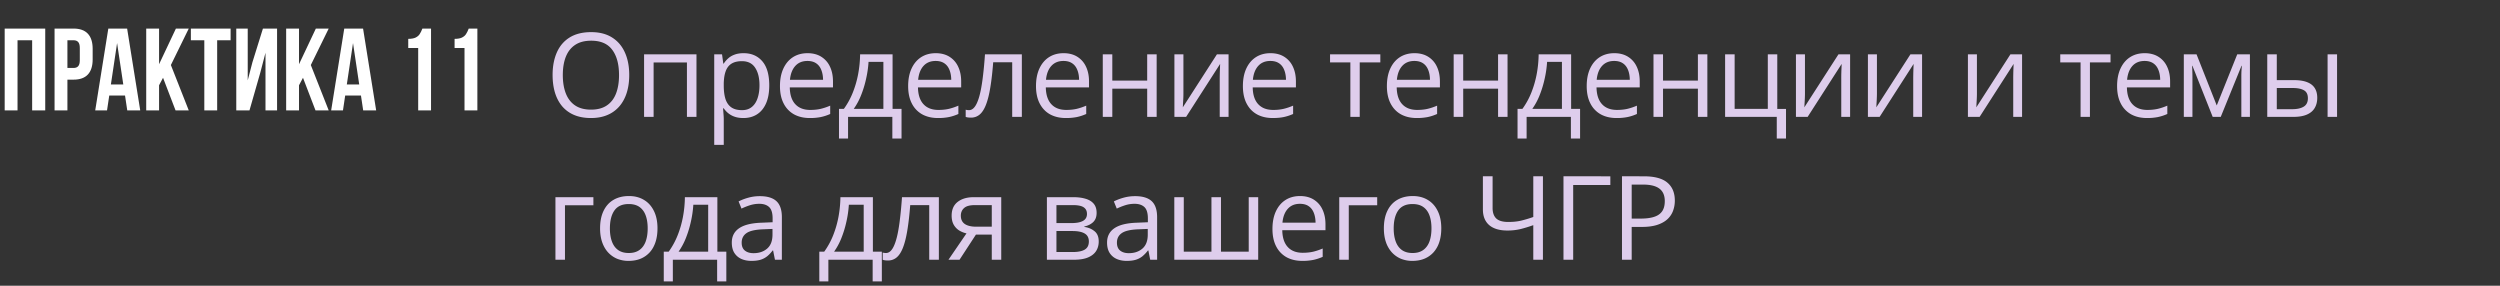 <?xml version="1.0" encoding="UTF-8"?> <svg xmlns="http://www.w3.org/2000/svg" width="385" height="44" fill="none"><rect width="100%" height="100%" fill="#333333" stroke="none"/><path fill="#fff" d="M.72 17V4.4h6.246V17H4.95V6.2H2.7V17zM11.318 4.4q1.476 0 2.214.792t.738 2.322v1.638q0 1.53-.738 2.322t-2.214.792h-.936V17h-1.98V4.4zm-.936 6.066h.936q.486 0 .72-.27.252-.27.252-.918v-1.89q0-.648-.252-.918-.234-.27-.72-.27h-.936zM19.597 17l-.342-2.286h-2.43L16.483 17h-1.818L16.68 4.4h2.898L21.595 17zm-.612-3.996-.954-6.372-.954 6.372zm5.512.126V17h-1.98V4.4h1.98v5.49l2.592-5.49h1.98l-2.754 5.616L29.069 17h-2.034l-1.926-5.022zM35.514 4.4v1.8h-2.07V17h-1.98V6.2h-2.07V4.4zm.872 12.6V4.4h1.764v7.974l.72-2.772L40.49 4.4h2.178V17h-1.782V8.126l-.81 3.096L38.42 17zm9.662-3.87V17h-1.98V4.4h1.98v5.49L48.64 4.4h1.98l-2.754 5.616L50.62 17h-2.034l-1.926-5.022zM55.93 17l-.342-2.286h-2.43L52.817 17h-1.818l2.016-12.6h2.898L57.929 17zm-.612-3.996-.954-6.372-.954 6.372zm7.55-7.02q.72 0 1.135-.198.432-.216.63-.54.216-.324.414-.846h1.332V17H64.4V7.388h-1.53zm7.138 0q.72 0 1.133-.198.432-.216.63-.54.216-.324.415-.846h1.331V17h-1.98V7.388h-1.53z"></path><path fill="#DECDEC" d="M96.902 11.558q0 1.485-.378 2.707-.378 1.212-1.125 2.091a4.94 4.94 0 0 1-1.837 1.345q-1.098.475-2.548.475-1.495 0-2.61-.475a4.9 4.9 0 0 1-1.846-1.353q-.73-.879-1.099-2.1-.36-1.223-.36-2.708 0-1.969.65-3.454t1.969-2.312q1.327-.825 3.322-.826 1.906 0 3.208.818 1.31.817 1.978 2.302.675 1.477.676 3.49m-10.23 0q0 1.635.466 2.83t1.423 1.845q.967.65 2.453.65 1.494 0 2.443-.65.958-.65 1.415-1.845t.457-2.83q0-2.489-1.046-3.885-1.037-1.407-3.243-1.406-1.494 0-2.46.641-.968.642-1.442 1.828-.465 1.178-.466 2.822m20.584-3.19V18h-1.468V9.624h-5.132V18h-1.468V8.367zm7.26-.177q1.803 0 2.874 1.24 1.073 1.239 1.073 3.726 0 1.644-.493 2.76-.492 1.116-1.388 1.688-.888.57-2.101.57-.765 0-1.345-.201a3.2 3.2 0 0 1-.993-.545 3.5 3.5 0 0 1-.685-.747h-.106l.062.826q.044.483.044.844v3.955h-1.468V8.367h1.204l.193 1.424h.071q.281-.44.685-.8.405-.37.985-.58.588-.22 1.388-.22m-.255 1.23q-1.002 0-1.617.388-.606.386-.887 1.16-.282.765-.299 1.925v.28q0 1.223.263 2.066.273.844.888 1.283.624.44 1.67.44.897 0 1.494-.483.599-.484.888-1.345.299-.87.299-1.995 0-1.706-.668-2.707-.66-1.011-2.031-1.011m10.099-1.23q1.231 0 2.11.545a3.53 3.53 0 0 1 1.345 1.53q.465.975.465 2.285v.905h-6.653q.027 1.695.844 2.584.817.888 2.303.888.913 0 1.617-.167a9 9 0 0 0 1.459-.492v1.283a7 7 0 0 1-1.451.474 8.3 8.3 0 0 1-1.687.15q-1.388 0-2.426-.563a3.93 3.93 0 0 1-1.599-1.67q-.572-1.097-.572-2.69 0-1.555.519-2.688.527-1.143 1.476-1.758.958-.616 2.25-.616m-.017 1.196q-1.17 0-1.863.764-.695.765-.827 2.136h5.098q-.01-.861-.272-1.512-.255-.66-.783-1.02-.527-.368-1.353-.368m13.113-1.02v8.394h1.38v4.57h-1.415V18h-6.82v3.331h-1.397v-4.57h.755a11.6 11.6 0 0 0 1.372-2.505q.544-1.362.826-2.857.28-1.502.299-3.032zm-1.415 1.16h-2.285a16.3 16.3 0 0 1-.378 2.61 16 16 0 0 1-.773 2.532 10 10 0 0 1-1.125 2.092h4.561zm8.06-1.336q1.231 0 2.11.545a3.52 3.52 0 0 1 1.344 1.53q.466.975.466 2.285v.905h-6.653q.027 1.695.844 2.584.817.888 2.302.888.915 0 1.618-.167a9 9 0 0 0 1.459-.492v1.283a7 7 0 0 1-1.451.474 8.3 8.3 0 0 1-1.687.15q-1.388 0-2.426-.563a3.93 3.93 0 0 1-1.599-1.67q-.572-1.097-.572-2.69 0-1.555.519-2.688.527-1.143 1.476-1.758.959-.616 2.25-.616m-.017 1.196q-1.17 0-1.863.764-.695.765-.827 2.136h5.098q-.01-.861-.272-1.512-.255-.66-.783-1.02-.526-.368-1.353-.368M157.364 18h-1.485V9.589h-2.927q-.175 2.276-.448 3.902-.263 1.617-.668 2.646-.396 1.02-.967 1.503a2.02 2.02 0 0 1-1.344.474 4 4 0 0 1-.449-.026 1.4 1.4 0 0 1-.36-.088v-1.107q.114.034.237.052.132.018.273.018.395 0 .72-.325.334-.334.598-1.002.273-.668.483-1.688.211-1.028.37-2.417.167-1.397.29-3.164h5.677zm6.426-9.809q1.23 0 2.109.545a3.53 3.53 0 0 1 1.345 1.53q.465.975.465 2.285v.905h-6.653q.027 1.695.844 2.584.817.888 2.303.888.914 0 1.617-.167a9 9 0 0 0 1.459-.492v1.283q-.73.325-1.45.474a8.3 8.3 0 0 1-1.688.15q-1.388 0-2.426-.563-1.028-.57-1.599-1.67-.572-1.097-.572-2.69 0-1.555.519-2.688.528-1.143 1.477-1.758.957-.616 2.25-.616m-.018 1.196q-1.168 0-1.863.764-.695.765-.826 2.136h5.097q-.008-.861-.272-1.512-.255-.66-.782-1.02-.528-.368-1.354-.368m7.524-1.02v4.043h5.37V8.367h1.459V18h-1.459v-4.35h-5.37V18h-1.468V8.367zm10.951 0v6.056a18 18 0 0 1-.035 1.046l-.035.597a8 8 0 0 1-.026.466l5.255-8.165h1.793V18h-1.362v-5.906q0-.282.009-.721.01-.44.026-.861l.027-.668L182.66 18h-1.801V8.367zm13.404-.176q1.23 0 2.109.545a3.53 3.53 0 0 1 1.345 1.53q.466.975.466 2.285v.905h-6.653q.026 1.695.843 2.584.818.888 2.303.888a7 7 0 0 0 1.617-.167 9 9 0 0 0 1.459-.492v1.283a7 7 0 0 1-1.45.474q-.712.15-1.687.15-1.39 0-2.426-.563-1.029-.57-1.6-1.67-.571-1.097-.571-2.69 0-1.555.518-2.688.528-1.143 1.477-1.758.959-.616 2.25-.616m-.018 1.196q-1.168 0-1.863.764-.694.765-.826 2.136h5.098q-.009-.861-.273-1.512-.255-.66-.782-1.02-.528-.368-1.354-.368m16.938.22h-3.173V18h-1.442V9.606h-3.129V8.367h7.744zm5.256-1.416q1.23 0 2.109.545a3.53 3.53 0 0 1 1.345 1.53q.465.975.466 2.285v.905h-6.654q.027 1.695.844 2.584.818.888 2.303.888.913 0 1.617-.167a9 9 0 0 0 1.459-.492v1.283q-.73.325-1.45.474a8.3 8.3 0 0 1-1.688.15q-1.388 0-2.425-.563-1.029-.57-1.6-1.67-.571-1.097-.571-2.69 0-1.555.518-2.688.528-1.143 1.477-1.758.959-.616 2.25-.616m-.018 1.196q-1.168 0-1.863.764-.694.765-.826 2.136h5.097q-.008-.861-.272-1.512-.255-.66-.782-1.02-.528-.368-1.354-.368m7.524-1.02v4.043h5.37V8.367h1.459V18h-1.459v-4.35h-5.37V18h-1.468V8.367zm16.621 0v8.394h1.379v4.57h-1.415V18h-6.82v3.331h-1.397v-4.57h.755a11.6 11.6 0 0 0 1.372-2.505q.544-1.362.826-2.857.28-1.502.299-3.032zm-1.416 1.16h-2.285a16.3 16.3 0 0 1-.378 2.61 16 16 0 0 1-.773 2.532 10 10 0 0 1-1.125 2.092h4.561zm8.06-1.336q1.231 0 2.11.545a3.53 3.53 0 0 1 1.345 1.53q.465.975.465 2.285v.905h-6.653q.027 1.695.844 2.584.817.888 2.302.888.915 0 1.618-.167a9 9 0 0 0 1.459-.492v1.283a7 7 0 0 1-1.451.474 8.3 8.3 0 0 1-1.687.15q-1.389 0-2.426-.563a3.93 3.93 0 0 1-1.599-1.67q-.572-1.097-.572-2.69 0-1.555.519-2.688.527-1.143 1.476-1.758.958-.616 2.25-.616m-.017 1.196q-1.17 0-1.863.764-.695.765-.827 2.136h5.098q-.01-.861-.272-1.512-.255-.66-.783-1.02-.526-.368-1.353-.368m7.524-1.02v4.043h5.37V8.367h1.459V18h-1.459v-4.35h-5.37V18h-1.468V8.367zm18.94 12.964h-1.423V18h-7.955V8.367h1.468v8.394h5.107V8.367h1.459v8.411h1.344zm2.919-12.964v6.056q0 .176-.009.457a31 31 0 0 1-.062 1.186 7 7 0 0 1-.026.466l5.256-8.165h1.793V18h-1.362v-5.906a35 35 0 0 1 .035-1.582l.026-.668L278.377 18h-1.802V8.367zm11.083 0v6.056q0 .176-.009.457-.009.272-.026.589l-.035.597a7 7 0 0 1-.027.466l5.256-8.165h1.793V18h-1.362v-5.906q0-.282.009-.721.008-.44.026-.861.018-.43.026-.668L289.46 18h-1.802V8.367zm15.399 0v6.056q0 .176-.009.457-.008.272-.026.589l-.035.597a8 8 0 0 1-.026.466l5.255-8.165h1.793V18h-1.362v-5.906q0-.282.009-.721.008-.44.026-.861l.027-.668L304.859 18h-1.801V8.367zm20.576 1.24h-3.173V18h-1.441V9.606h-3.129V8.367h7.743zm5.256-1.416q1.231 0 2.11.545a3.52 3.52 0 0 1 1.344 1.53q.466.975.466 2.285v.905h-6.653q.026 1.695.844 2.584.817.888 2.302.888.915 0 1.618-.167a9 9 0 0 0 1.459-.492v1.283a7 7 0 0 1-1.451.474 8.3 8.3 0 0 1-1.687.15q-1.388 0-2.426-.563a3.94 3.94 0 0 1-1.6-1.67q-.57-1.097-.571-2.69 0-1.555.519-2.688.527-1.143 1.476-1.758.959-.616 2.25-.616m-.017 1.196q-1.17 0-1.864.764-.693.765-.826 2.136h5.098q-.009-.861-.273-1.512-.254-.66-.782-1.02-.526-.368-1.353-.368m16.225-1.02V18h-1.319v-6.275q0-.387.018-.783.026-.405.061-.808h-.052l-3.2 7.866h-1.239l-3.12-7.866h-.053q.027.405.036.808.017.396.017.835V18h-1.327V8.367h1.96l3.111 7.875 3.156-7.875zM349.158 18V8.367h1.468v3.973h2.636q1.232 0 2.022.308.8.307 1.186.914.387.606.387 1.503t-.387 1.555q-.378.66-1.195 1.02-.808.36-2.109.36zm1.468-1.186h2.399q1.09 0 1.74-.387.651-.387.651-1.292 0-.888-.607-1.23-.606-.352-1.74-.352h-2.443zM358.448 18V8.367h1.459V18zM91.383 30.367v1.24h-4.377V40h-1.468v-9.633zm9.87 4.799q0 1.186-.307 2.118-.308.932-.888 1.573a3.9 3.9 0 0 1-1.406.985q-.817.334-1.855.334a4.6 4.6 0 0 1-1.775-.334 4 4 0 0 1-1.389-.985q-.58-.641-.905-1.573-.316-.93-.316-2.118 0-1.582.536-2.69.536-1.116 1.529-1.696 1.002-.588 2.382-.589 1.318 0 2.303.59.993.588 1.538 1.704.553 1.108.553 2.681m-7.33 0q0 1.16.308 2.013.307.852.949 1.318t1.652.466q1.002 0 1.644-.466.65-.466.958-1.318.308-.854.308-2.013 0-1.152-.308-1.986-.308-.844-.95-1.301-.64-.457-1.66-.457-1.503 0-2.206.993-.695.994-.695 2.751m16.55-4.799v8.394h1.38v4.57h-1.415V40h-6.82v3.331h-1.398v-4.57h.756a11.6 11.6 0 0 0 1.371-2.505q.546-1.362.827-2.857.281-1.502.298-3.032zm-1.415 1.16h-2.285a16.6 16.6 0 0 1-.378 2.61 16 16 0 0 1-.773 2.532 10 10 0 0 1-1.125 2.092h4.561zm7.955-1.318q1.722 0 2.557.773.835.774.835 2.47V40h-1.063l-.281-1.424h-.071q-.404.528-.843.888a3.1 3.1 0 0 1-1.02.536q-.572.176-1.406.176-.88 0-1.565-.308a2.44 2.44 0 0 1-1.072-.931q-.387-.624-.387-1.582 0-1.442 1.143-2.215 1.143-.774 3.48-.844l1.662-.07v-.59q0-1.247-.537-1.748-.536-.501-1.511-.501a4.7 4.7 0 0 0-1.442.22 10 10 0 0 0-1.301.518l-.448-1.107a8 8 0 0 1 1.494-.572 6.5 6.5 0 0 1 1.776-.237m1.951 5.045-1.468.061q-1.802.07-2.54.59-.738.517-.738 1.467 0 .825.501 1.222.5.395 1.327.395 1.283 0 2.101-.712.816-.711.817-2.135zm15.461-4.887v8.394h1.379v4.57h-1.415V40h-6.82v3.331h-1.397v-4.57h.756a11.7 11.7 0 0 0 1.371-2.505q.544-1.362.826-2.857.28-1.502.299-3.032zm-1.415 1.16h-2.286a16.3 16.3 0 0 1-.378 2.61 16 16 0 0 1-.773 2.532 10 10 0 0 1-1.125 2.092h4.562zM144.585 40H143.1v-8.411h-2.927q-.176 2.276-.448 3.902-.264 1.617-.668 2.646-.396 1.02-.967 1.503a2.02 2.02 0 0 1-1.345.474q-.237 0-.448-.026a1.4 1.4 0 0 1-.36-.088v-1.107q.114.034.237.052.132.018.272.018.396 0 .721-.325.334-.334.598-1.002.272-.669.483-1.688.212-1.028.369-2.417.167-1.397.29-3.164h5.678zm3.182 0h-1.705l2.777-4.06a3.6 3.6 0 0 1-1.125-.449 2.5 2.5 0 0 1-.843-.888q-.317-.562-.317-1.397 0-1.389.923-2.11.932-.729 2.452-.729h4.263V40h-1.459v-3.867h-2.443zm.202-6.785q0 .861.615 1.283.617.413 1.758.413h2.391V31.59h-2.646q-1.125 0-1.626.457-.492.448-.492 1.169m20.91-.43q0 .904-.527 1.414-.528.501-1.363.677v.07q.906.124 1.556.65.66.52.659 1.592 0 .825-.395 1.459-.396.632-1.239.993-.844.36-2.198.36h-4.148v-9.633h4.113q1.038 0 1.828.238.8.228 1.257.755.457.528.457 1.424m-1.195 4.403q0-.853-.651-1.231-.64-.378-1.872-.378h-2.469v3.234h2.505q1.212 0 1.845-.369.642-.377.642-1.257m-.29-4.237q0-.686-.501-1.02-.501-.342-1.644-.342h-2.557v2.768h2.302q1.187 0 1.793-.342.607-.343.607-1.064m7.409-2.742q1.723 0 2.558.773.835.774.835 2.47V40h-1.064l-.281-1.424h-.07a5.4 5.4 0 0 1-.844.888 3.1 3.1 0 0 1-1.019.536q-.571.176-1.407.176-.879 0-1.564-.308a2.43 2.43 0 0 1-1.072-.931q-.387-.624-.387-1.582 0-1.442 1.142-2.215 1.143-.774 3.481-.844l1.661-.07v-.59q0-1.247-.536-1.748t-1.512-.501q-.756 0-1.441.22-.686.22-1.301.518l-.448-1.107a8 8 0 0 1 1.494-.572 6.5 6.5 0 0 1 1.775-.237m1.951 5.045-1.467.061q-1.802.07-2.54.59-.74.517-.739 1.467 0 .825.501 1.222.501.395 1.328.395 1.282 0 2.1-.712.817-.711.817-2.135zm17.008-4.887V40h-12.92v-9.633h1.459v8.394h4.262v-8.394h1.468v8.394h4.272v-8.394zm6.442-.176q1.231 0 2.11.545a3.53 3.53 0 0 1 1.345 1.53q.465.975.465 2.285v.905h-6.653q.027 1.695.844 2.584.817.888 2.303.888.913 0 1.617-.167a9 9 0 0 0 1.459-.492v1.283a7 7 0 0 1-1.451.474 8.3 8.3 0 0 1-1.687.15q-1.388 0-2.426-.563a3.93 3.93 0 0 1-1.599-1.67q-.572-1.097-.572-2.69 0-1.555.519-2.688.527-1.143 1.476-1.758.958-.616 2.25-.616m-.017 1.196q-1.17 0-1.863.764-.695.765-.827 2.136h5.098q-.01-.861-.272-1.512-.255-.66-.783-1.02-.526-.368-1.353-.368m11.901-1.02v1.24h-4.377V40h-1.468v-9.633zm9.87 4.799q0 1.186-.308 2.118a4.35 4.35 0 0 1-.887 1.573 3.9 3.9 0 0 1-1.407.985q-.817.334-1.854.334a4.6 4.6 0 0 1-1.775-.334 4 4 0 0 1-1.389-.985 4.5 4.5 0 0 1-.905-1.573q-.317-.93-.317-2.118 0-1.582.536-2.69.537-1.116 1.53-1.696 1.002-.588 2.382-.589 1.317 0 2.302.59.993.588 1.538 1.704.554 1.108.554 2.681m-7.33 0q0 1.16.308 2.013.307.852.949 1.318t1.652.466q1.002 0 1.644-.466.65-.466.958-1.318.307-.854.307-2.013 0-1.152-.307-1.986-.308-.844-.95-1.301-.64-.457-1.661-.457-1.503 0-2.206.993-.694.994-.694 2.751M237.612 40h-1.485v-5.326q-1.029.369-1.951.598a8.5 8.5 0 0 1-2.048.228q-1.82 0-2.795-.835-.967-.843-.967-2.417V27.15h1.494v4.887q0 1.064.563 1.608.57.537 1.854.537 1.081 0 1.934-.194a19 19 0 0 0 1.916-.571V27.15h1.485zm10.38-12.85v1.336h-5.721V40h-1.495V27.15zm5.151 0q2.487 0 3.63.976 1.152.966 1.151 2.777 0 .818-.272 1.556a3.3 3.3 0 0 1-.861 1.292q-.598.554-1.574.879-.966.316-2.373.316h-1.564V40h-1.494V27.15zm-.141 1.275h-1.722v5.238h1.397q1.231 0 2.048-.264.826-.263 1.239-.852.414-.598.413-1.582 0-1.283-.817-1.907-.817-.633-2.558-.633"></path></svg> 